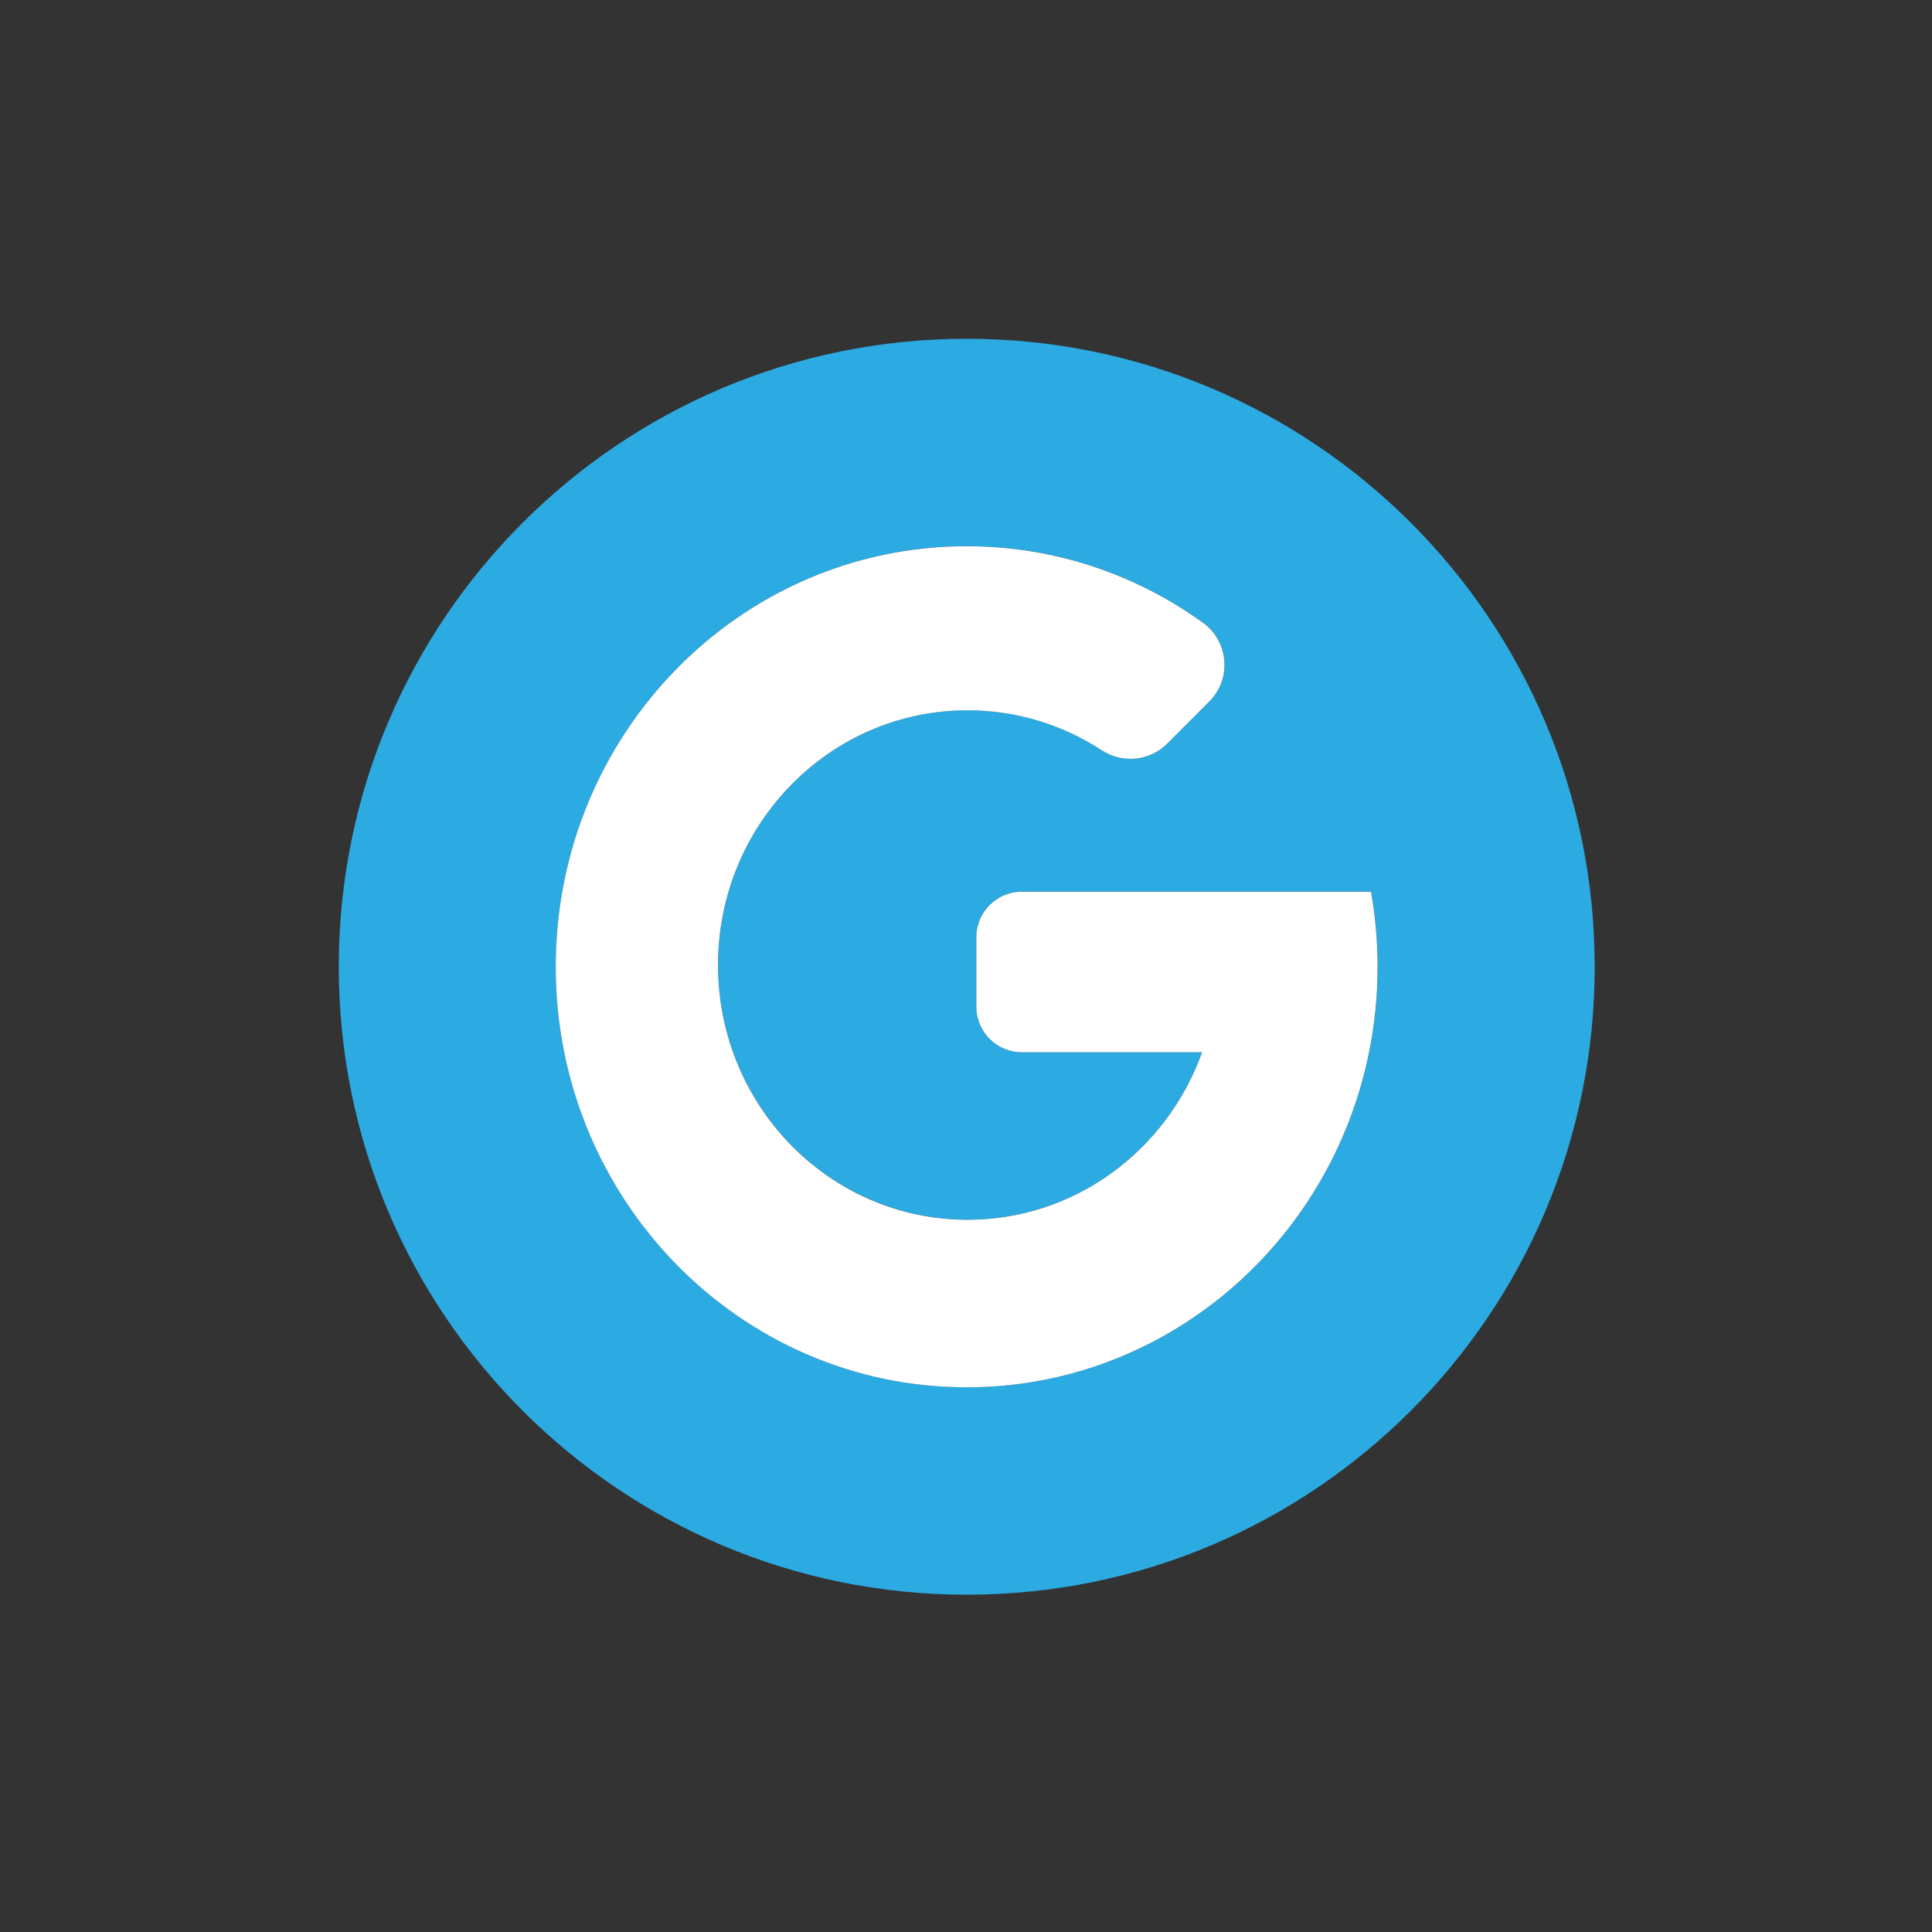 <svg xmlns="http://www.w3.org/2000/svg" xmlns:xlink="http://www.w3.org/1999/xlink" width="500" zoomAndPan="magnify" viewBox="0 0 375 375" height="500" preserveAspectRatio="xMidYMid meet" version="1.0"><rect x="0" y="0" width="375" height="375" fill="#333333" stroke="none"/><defs><clipPath id="a27b7e89c2"><path d="M 65.766 65.766 L 309.516 65.766 L 309.516 309.516 L 65.766 309.516 Z M 65.766 65.766 " clip-rule="nonzero"/></clipPath></defs><g clip-path="url(#a27b7e89c2)"><path fill="#2caae2" d="M 187.641 65.754 C 120.32 65.754 65.754 120.32 65.754 187.641 C 65.754 254.961 120.32 309.531 187.641 309.531 C 254.961 309.531 309.531 254.961 309.531 187.641 C 309.531 120.32 254.961 65.754 187.641 65.754 Z M 265.746 204.238 C 258.262 241.359 226.133 269.266 187.641 269.266 C 143.586 269.266 107.883 232.715 107.883 187.637 C 107.883 142.555 143.594 106.008 187.641 106.008 C 204.703 106.008 220.52 111.492 233.5 120.848 C 238.539 124.477 239.117 131.766 234.73 136.16 L 226.551 144.336 C 223.168 147.723 217.883 148.234 213.871 145.613 C 206.344 140.699 197.41 137.855 187.816 137.855 C 161.066 137.855 139.383 159.988 139.383 187.297 C 139.383 214.609 161.066 236.746 187.816 236.746 C 208.738 236.746 226.559 223.195 233.34 204.223 L 198.348 204.223 C 193.461 204.223 189.504 200.27 189.504 195.383 L 189.504 181.902 C 189.504 177.016 193.461 173.062 198.348 173.062 L 266.133 173.062 C 266.965 177.789 267.402 182.656 267.402 187.629 C 267.402 193.332 266.836 198.887 265.746 204.238 Z M 265.746 204.238 " fill-opacity="1" fill-rule="nonzero"/></g><path fill="#ffffff" d="M 198.348 173.074 C 193.461 173.074 189.504 177.031 189.504 181.918 L 189.504 195.395 C 189.504 200.281 193.461 204.238 198.348 204.238 L 233.328 204.238 C 226.551 223.207 208.727 236.758 187.801 236.758 C 161.055 236.758 139.371 214.625 139.371 187.309 C 139.371 160.004 161.055 137.867 187.801 137.867 C 197.395 137.867 206.332 140.715 213.859 145.629 C 217.867 148.246 223.152 147.734 226.539 144.352 L 234.715 136.172 C 239.109 131.777 238.527 124.492 233.488 120.859 C 220.516 111.512 204.695 106.02 187.629 106.02 C 143.574 106.02 107.867 142.57 107.867 187.648 C 107.867 232.727 143.578 269.277 187.629 269.277 C 226.121 269.277 258.246 241.371 265.734 204.25 C 266.816 198.891 267.391 193.348 267.391 187.656 C 267.391 182.684 266.949 177.816 266.121 173.086 L 198.348 173.086 Z M 198.348 173.074 " fill-opacity="1" fill-rule="nonzero"/></svg>